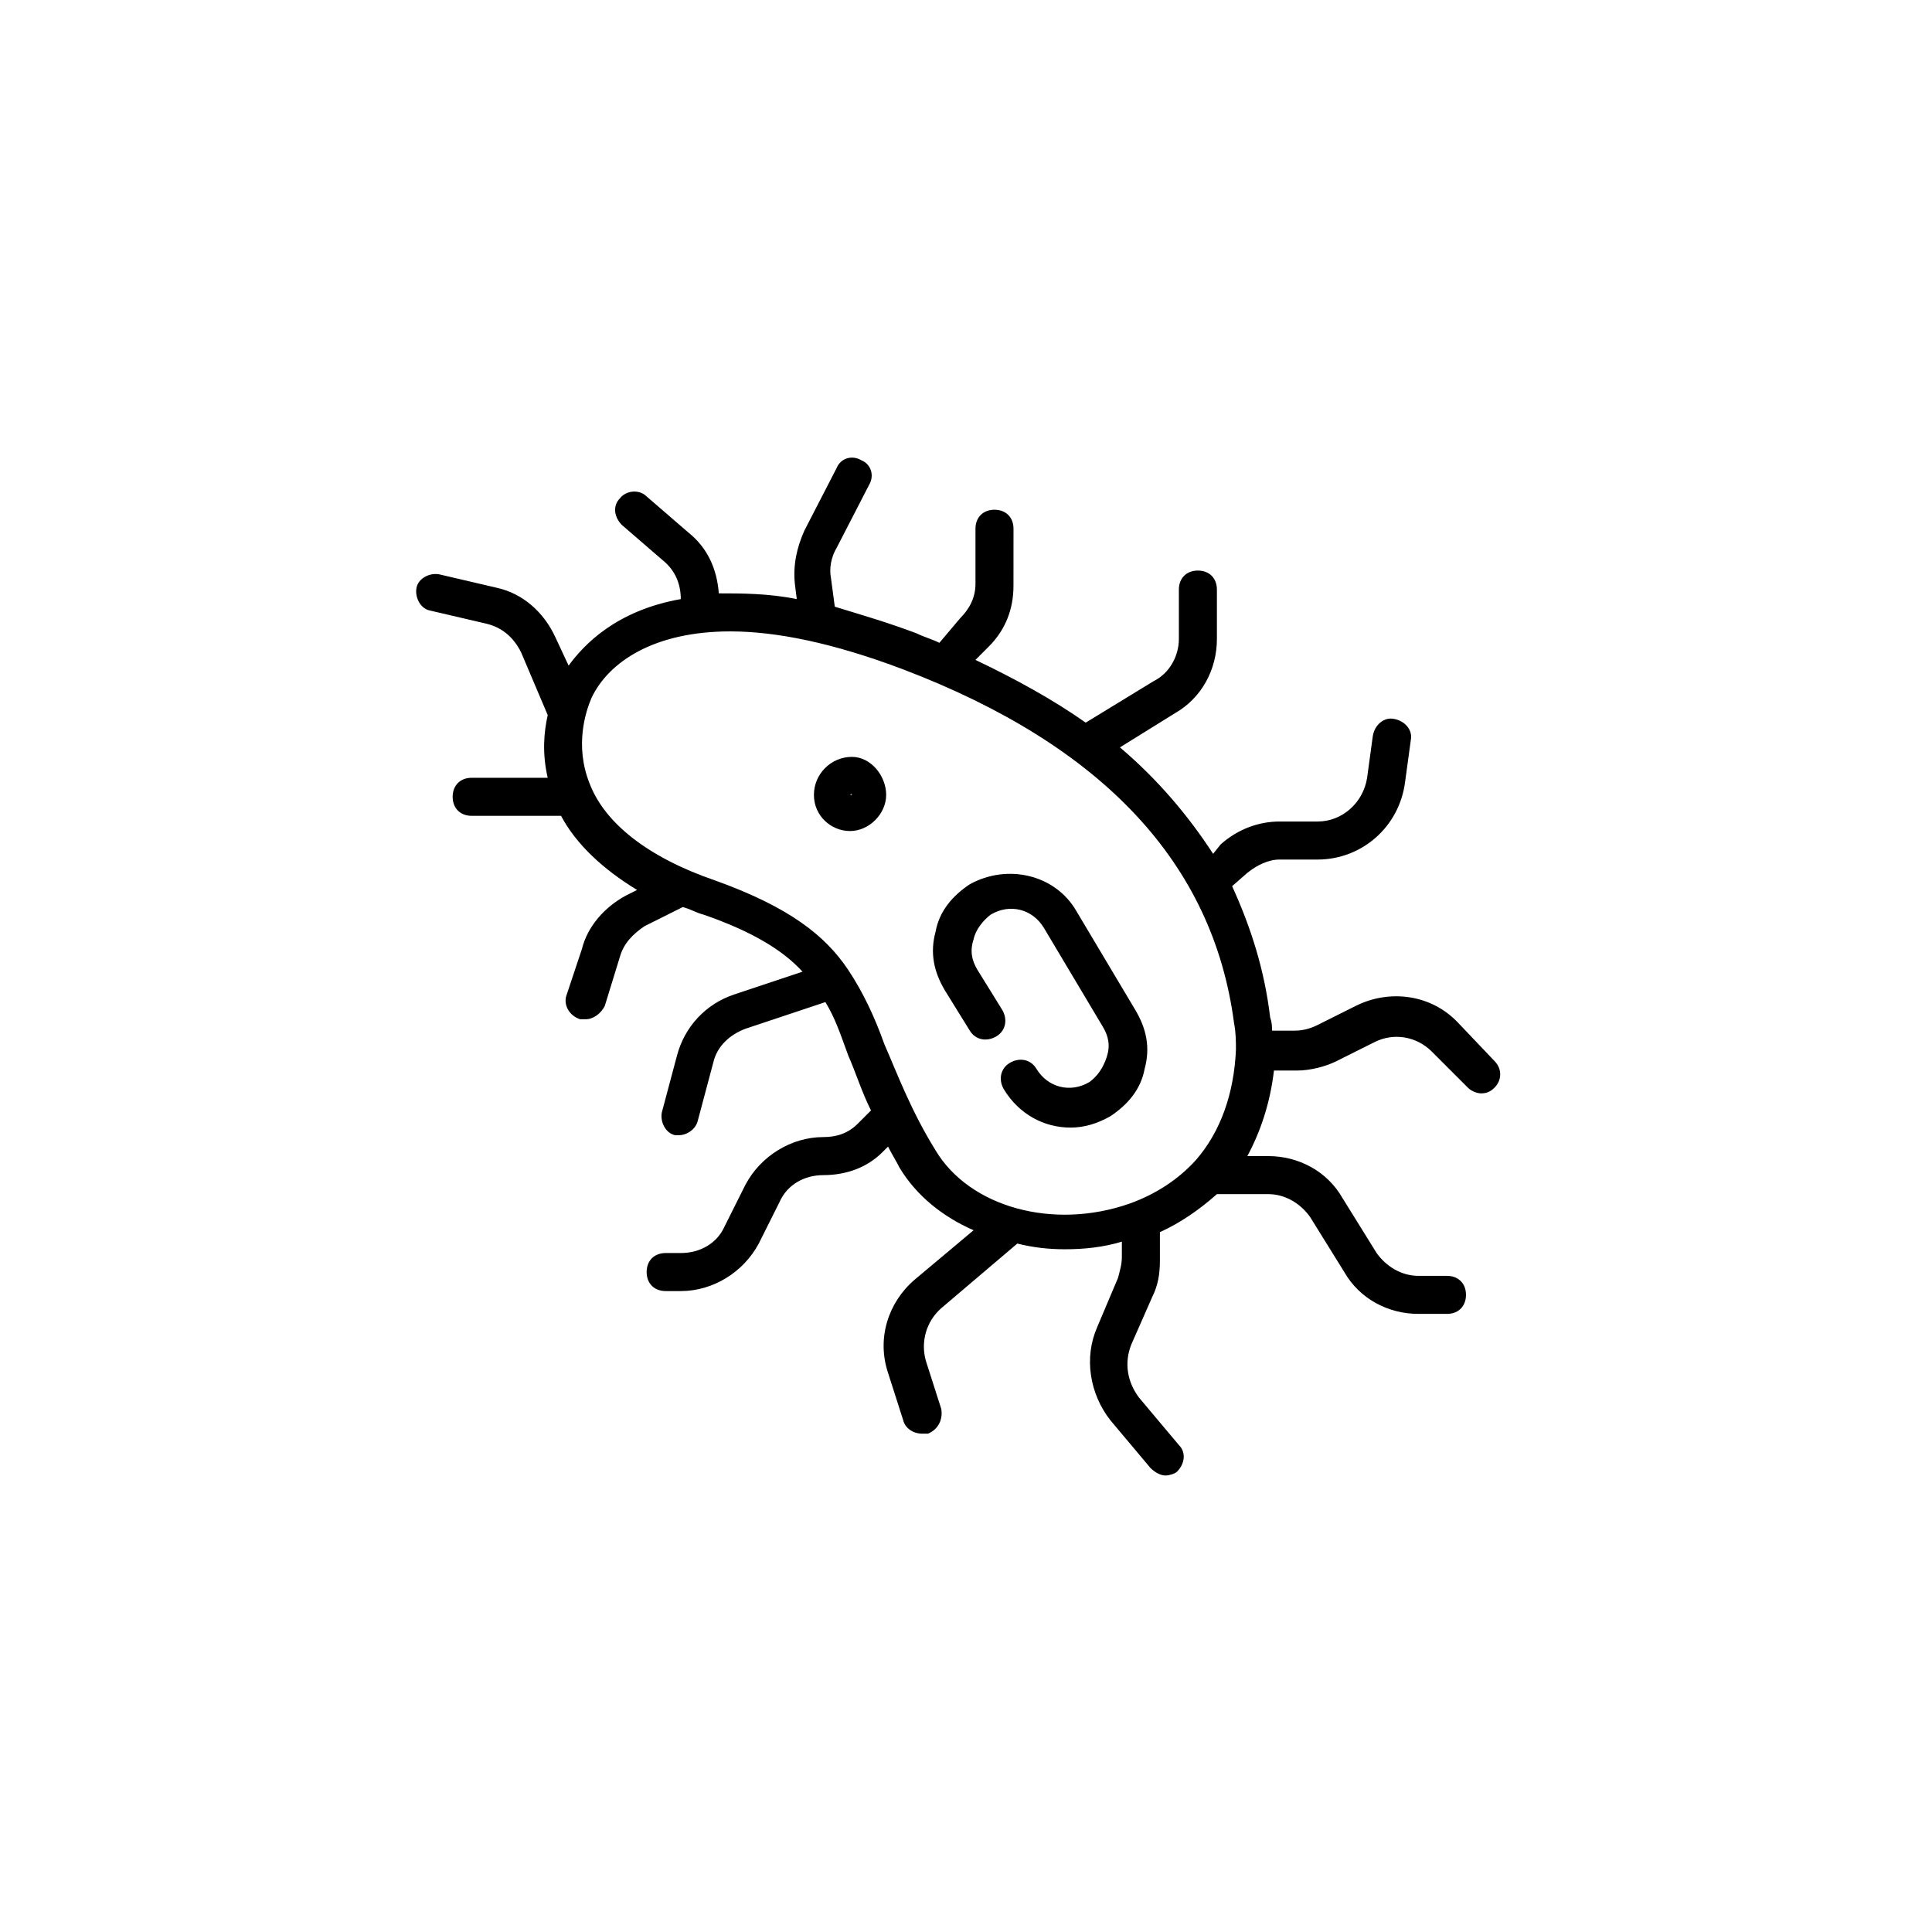 <?xml version="1.0" encoding="UTF-8"?>
<!-- Uploaded to: SVG Repo, www.svgrepo.com, Generator: SVG Repo Mixer Tools -->
<svg fill="#000000" width="800px" height="800px" version="1.1" viewBox="144 144 512 512" xmlns="http://www.w3.org/2000/svg">
 <g>
  <path d="m429.22 385.39c-5.543-9.574-18.137-12.594-28.215-7.055-4.535 3.023-8.062 7.055-9.07 12.594-1.512 5.543-0.504 10.578 2.519 15.617l6.551 10.578c1.512 2.519 4.535 3.023 7.055 1.512 2.519-1.512 3.023-4.535 1.512-7.055l-6.551-10.578c-1.512-2.519-2.016-5.039-1.008-8.062 0.504-2.519 2.519-5.039 4.535-6.551 5.039-3.023 11.082-1.512 14.105 3.527l15.617 26.199c1.512 2.519 2.016 5.039 1.008 8.062-1.008 3.023-2.519 5.039-4.535 6.551-5.039 3.023-11.082 1.512-14.105-3.527-1.512-2.519-4.535-3.023-7.055-1.512s-3.023 4.535-1.512 7.055c4.031 6.551 10.578 10.078 17.633 10.078 3.527 0 7.055-1.008 10.578-3.023 4.535-3.023 8.062-7.055 9.07-12.594 1.512-5.543 0.504-10.578-2.519-15.617z"/>
  <path d="m369.77 344.58c-5.543 0-10.074 4.535-10.074 10.078s4.535 9.574 9.574 9.574c5.039 0 9.574-4.535 9.574-9.574-0.004-5.039-4.035-10.078-9.074-10.078zm-0.504 10.078v0c0.504-0.504 0.504 0 0.504 0h-0.504z"/>
  <path d="m503.28 410.58-10.078 5.039c-2.016 1.008-4.031 1.512-6.047 1.512h-6.047c0-1.008 0-2.016-0.504-3.527-1.512-12.594-5.039-23.68-10.078-34.762l4.031-3.527c2.519-2.016 5.543-3.527 8.566-3.527h10.078c11.586 0 21.664-8.566 23.176-20.656l1.512-11.082c0.504-2.519-1.512-5.039-4.535-5.543-2.519-0.504-5.039 1.512-5.543 4.535l-1.512 11.082c-1.008 6.551-6.551 11.586-13.098 11.586h-10.078c-5.543 0-11.082 2.016-15.617 6.047l-2.016 2.519c-6.551-10.078-14.609-19.648-24.688-28.215l14.609-9.07c7.055-4.031 11.082-11.586 11.082-19.648v-13.098c0-3.023-2.016-5.039-5.039-5.039-3.023 0-5.039 2.016-5.039 5.039v13.098c0 4.535-2.519 9.07-6.551 11.082l-18.137 11.082c-8.566-6.047-18.641-11.586-29.223-16.625l3.527-3.527c4.535-4.535 6.551-10.078 6.551-16.121l0.008-15.109c0-3.023-2.016-5.039-5.039-5.039-3.023 0-5.039 2.016-5.039 5.039v14.609c0 3.527-1.512 6.551-4.031 9.07l-5.539 6.551c-2.016-1.008-4.031-1.512-6.047-2.519-8.062-3.023-15.113-5.039-21.664-7.055l-1.008-7.559c-0.504-2.519 0-5.543 1.512-8.062l8.566-16.625c1.512-2.519 0.504-5.543-2.016-6.551-2.519-1.512-5.543-0.504-6.551 2.016l-8.566 16.625c-2.016 4.535-3.023 9.07-2.519 14.105l0.504 4.031c-7.559-1.512-14.609-1.512-20.656-1.512-0.504-6.551-3.023-12.09-8.062-16.121l-11.082-9.574c-2.016-2.016-5.543-1.512-7.055 0.504-2.016 2.016-1.512 5.039 0.504 7.055l11.082 9.574c3.023 2.519 4.535 6.047 4.535 10.078-17.129 3.023-25.695 12.09-29.727 17.633l-3.527-7.559c-3.023-6.551-8.566-11.586-15.617-13.098l-15.113-3.527c-2.519-0.504-5.543 1.008-6.047 3.527s1.008 5.543 3.527 6.047l15.113 3.527c4.031 1.008 7.055 3.527 9.07 7.559l7.055 16.625c-1.008 4.535-1.512 10.078 0 16.625h-20.152c-3.023 0-5.039 2.016-5.039 5.039 0 3.023 2.016 5.039 5.039 5.039h23.68c4.031 7.559 11.082 14.105 20.152 19.648l-3.023 1.512c-5.543 3.023-10.078 8.062-11.586 14.105l-4.027 12.09c-1.008 2.519 0.504 5.543 3.527 6.551h1.512c2.016 0 4.031-1.512 5.039-3.527l4.031-13.098c1.008-3.527 3.527-6.047 6.551-8.062l10.078-5.039c2.016 0.504 3.527 1.512 5.543 2.016 13.098 4.535 21.16 9.574 26.199 15.113l-18.137 6.047c-7.559 2.519-13.098 8.566-15.113 16.121l-4.031 15.113c-0.504 2.519 1.008 5.543 3.527 6.047h1.008c2.016 0 4.535-1.512 5.039-4.031l4.031-15.113c1.008-4.535 4.535-7.559 8.566-9.07l21.16-7.055c2.519 4.031 4.031 8.566 6.047 14.105 2.016 4.535 3.527 9.574 6.047 14.609l-3.527 3.527c-2.519 2.519-5.543 3.527-9.07 3.527-8.566 0-16.625 5.039-20.656 12.594l-5.543 11.082c-2.016 4.535-6.551 7.055-11.586 7.055h-4.031c-3.023 0-5.039 2.016-5.039 5.039 0 3.023 2.016 5.039 5.039 5.039l4.016 0.004c8.566 0 16.625-5.039 20.656-12.594l5.543-11.082c2.016-4.535 6.551-7.055 11.586-7.055 6.047 0 11.586-2.016 15.617-6.047l1.512-1.512c1.008 2.016 2.016 3.527 3.023 5.543 4.535 7.559 11.586 13.098 19.648 16.625l-15.617 13.098c-7.055 6.047-10.078 15.617-7.055 24.688l4.031 12.594c0.504 2.016 2.519 3.527 5.039 3.527h1.512c2.519-1.008 4.031-3.527 3.527-6.551l-4.031-12.594c-1.512-5.039 0-10.578 4.031-14.105l20.152-17.129c4.031 1.008 8.062 1.512 12.594 1.512 5.039 0 10.078-0.504 15.113-2.016v4.031c0 2.016-0.504 3.527-1.008 5.543l-5.539 13.098c-3.527 8.062-2.016 17.633 3.527 24.688l10.578 12.594c1.008 1.008 2.519 2.016 4.031 2.016 1.008 0 2.519-0.504 3.023-1.008 2.016-2.016 2.519-5.039 0.504-7.055l-10.578-12.594c-3.023-4.031-4.031-9.07-2.016-14.105l5.543-12.594c1.512-3.023 2.016-6.047 2.016-9.574v-7.559c5.543-2.519 10.578-6.047 15.113-10.078h13.602c4.535 0 8.566 2.519 11.082 6.047l9.07 14.609c4.031 7.055 11.586 11.082 19.648 11.082h7.559c3.023 0 5.039-2.016 5.039-5.039 0-3.023-2.016-5.039-5.039-5.039h-7.559c-4.535 0-8.566-2.519-11.082-6.047l-9.07-14.609c-4.031-7.055-11.586-11.082-19.648-11.082h-5.543c3.527-6.551 6.047-14.105 7.055-22.672h6.047c3.527 0 7.559-1.008 10.578-2.519l10.078-5.039c5.039-2.519 11.082-1.512 15.113 2.519l9.574 9.574c1.008 1.008 2.519 1.512 3.527 1.512 1.512 0 2.519-0.504 3.527-1.512 2.016-2.016 2.016-5.039 0-7.055l-9.578-10.07c-7.051-7.559-18.137-9.07-27.203-4.535zm-42.32 40.809s-0.504 0 0 0c-4.535 5.039-10.578 9.07-17.633 11.586-20.152 7.055-42.32 1.008-51.387-14.105-6.551-10.578-10.078-20.152-13.602-28.215-2.519-7.055-5.543-13.602-9.574-19.648-6.047-9.07-15.617-16.625-35.266-23.68-17.633-6.047-29.223-15.113-33.25-25.695-4.031-10.078-1.008-19.145 0.504-22.672 4.535-9.574 16.625-17.633 36.777-17.633 12.09 0 27.207 3.023 45.848 10.078 52.895 20.152 82.113 51.391 87.656 93.711 0.504 2.519 0.504 5.039 0.504 7.055-0.504 11.586-4.031 21.66-10.578 29.219z"/>
 </g>
</svg>